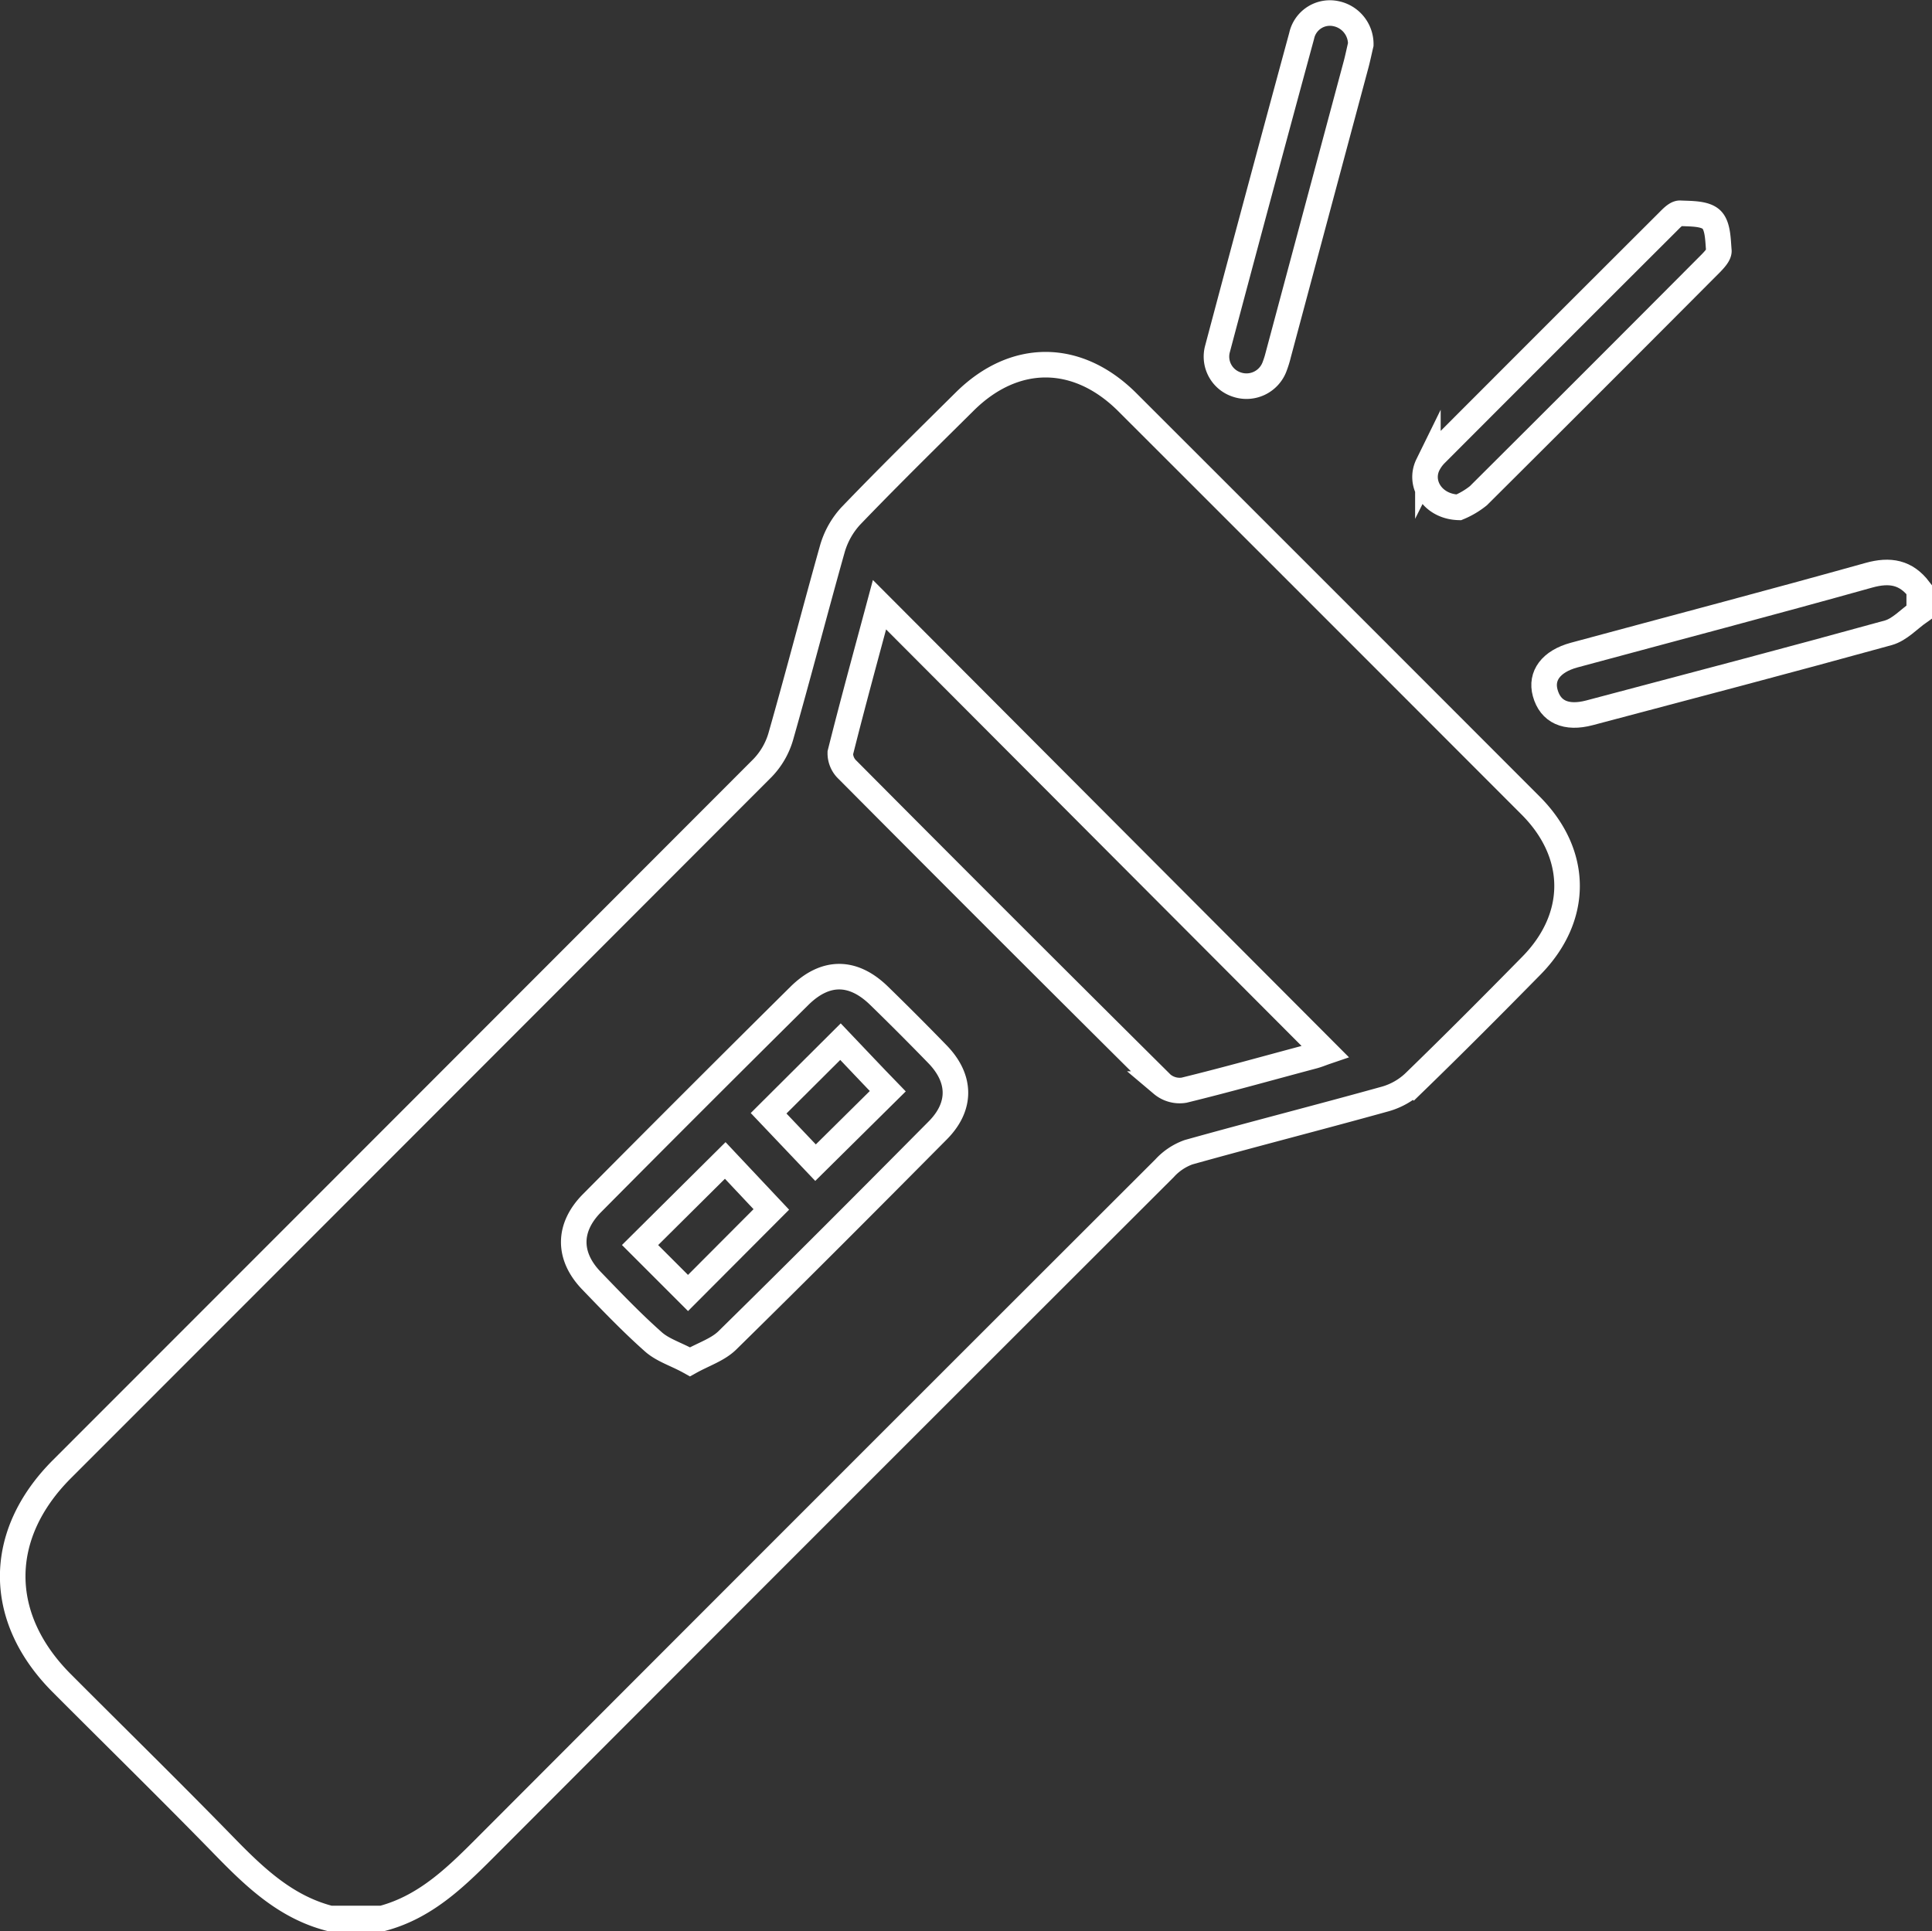 <svg xmlns="http://www.w3.org/2000/svg" viewBox="0 0 226.81 226.75"><rect x="0" y="0" width="226.81" height="226.75" fill="#333333" stroke="none"/><defs><style>.cls-1{fill:none;stroke:#fff;stroke-miterlimit:10;stroke-width:3px;}</style></defs><g id="Layer_2" data-name="Layer 2"><g id="Layer_1-2" data-name="Layer 1"><path class="cls-1" d="M38.74,225.25c-5.16-1.32-8.8-4.8-12.38-8.47C20.06,210.31,13.61,204,7.23,197.6c-7.66-7.69-7.64-17.39,0-25.07q41.16-41.17,82.3-82.37a8.9,8.9,0,0,0,2.12-3.65c2.09-7.33,4-14.72,6.06-22.05a9.62,9.62,0,0,1,2.17-3.88c4.39-4.57,8.9-9,13.41-13.47,5.81-5.73,13.15-5.73,19,.06Q156,70.86,179.7,94.59c5.67,5.69,5.69,13.1.06,18.81-4.54,4.62-9.12,9.22-13.77,13.73a8.19,8.19,0,0,1-3.33,1.89c-7.69,2.14-15.43,4.11-23.12,6.26a7,7,0,0,0-2.82,1.88q-39.64,39.59-79.23,79.25c-3.71,3.72-7.34,7.44-12.63,8.84ZM103.25,71c-1.59,5.93-3.16,11.64-4.6,17.39a2.67,2.67,0,0,0,.85,2q18.39,18.5,36.91,36.89A3.22,3.22,0,0,0,139,128c5.07-1.24,10.1-2.66,15.14-4,.51-.13,1-.34,1.47-.5ZM81,159.89c1.6-.89,3.26-1.42,4.37-2.5,8.31-8.16,16.52-16.4,24.72-24.67,2.82-2.84,2.74-6.13-.09-9q-3.35-3.45-6.79-6.8c-3.07-3-6.32-3-9.36,0Q81.66,129,69.5,141.26c-2.83,2.86-2.86,6.19-.08,9.09,2.37,2.46,4.74,4.94,7.29,7.2C77.84,158.55,79.41,159,81,159.89Z"/><path class="cls-1" d="M225.31,71.85c-1.2.84-2.3,2.08-3.64,2.45-11.66,3.22-23.36,6.29-35.06,9.39-2.76.73-4.6-.11-5.21-2.34-.55-2,.68-3.69,3.38-4.43,11.54-3.12,23.11-6.16,34.62-9.38,2.48-.69,4.36-.35,5.91,1.69Z"/><path class="cls-1" d="M171.25,59.57c-3.06-.09-4.71-2.78-3.62-5a4.85,4.85,0,0,1,.88-1.23q13.63-13.66,27.3-27.3c.4-.4.95-1,1.4-1,1.28.06,2.94,0,3.71.74s.76,2.41.87,3.69c0,.45-.52,1-.92,1.42Q187.24,44.58,173.56,58.2A9.44,9.44,0,0,1,171.25,59.57Z"/><path class="cls-1" d="M159.75,5.22c-.17.72-.33,1.5-.53,2.27q-4.56,17-9.13,34.07a12.32,12.32,0,0,1-.45,1.46,3.52,3.52,0,0,1-4.45,2.13A3.45,3.45,0,0,1,142.92,41q4.89-18.4,9.89-36.79a3.39,3.39,0,0,1,4-2.61A3.64,3.64,0,0,1,159.75,5.22Z"/><path class="cls-1" d="M80.77,151.81l-5.63-5.63,10-9.93L90.55,142Z"/><path class="cls-1" d="M90.23,130.71l8.44-8.41c1.83,1.92,3.78,4,5.55,5.82l-8.48,8.39Z"/></g></g></svg>